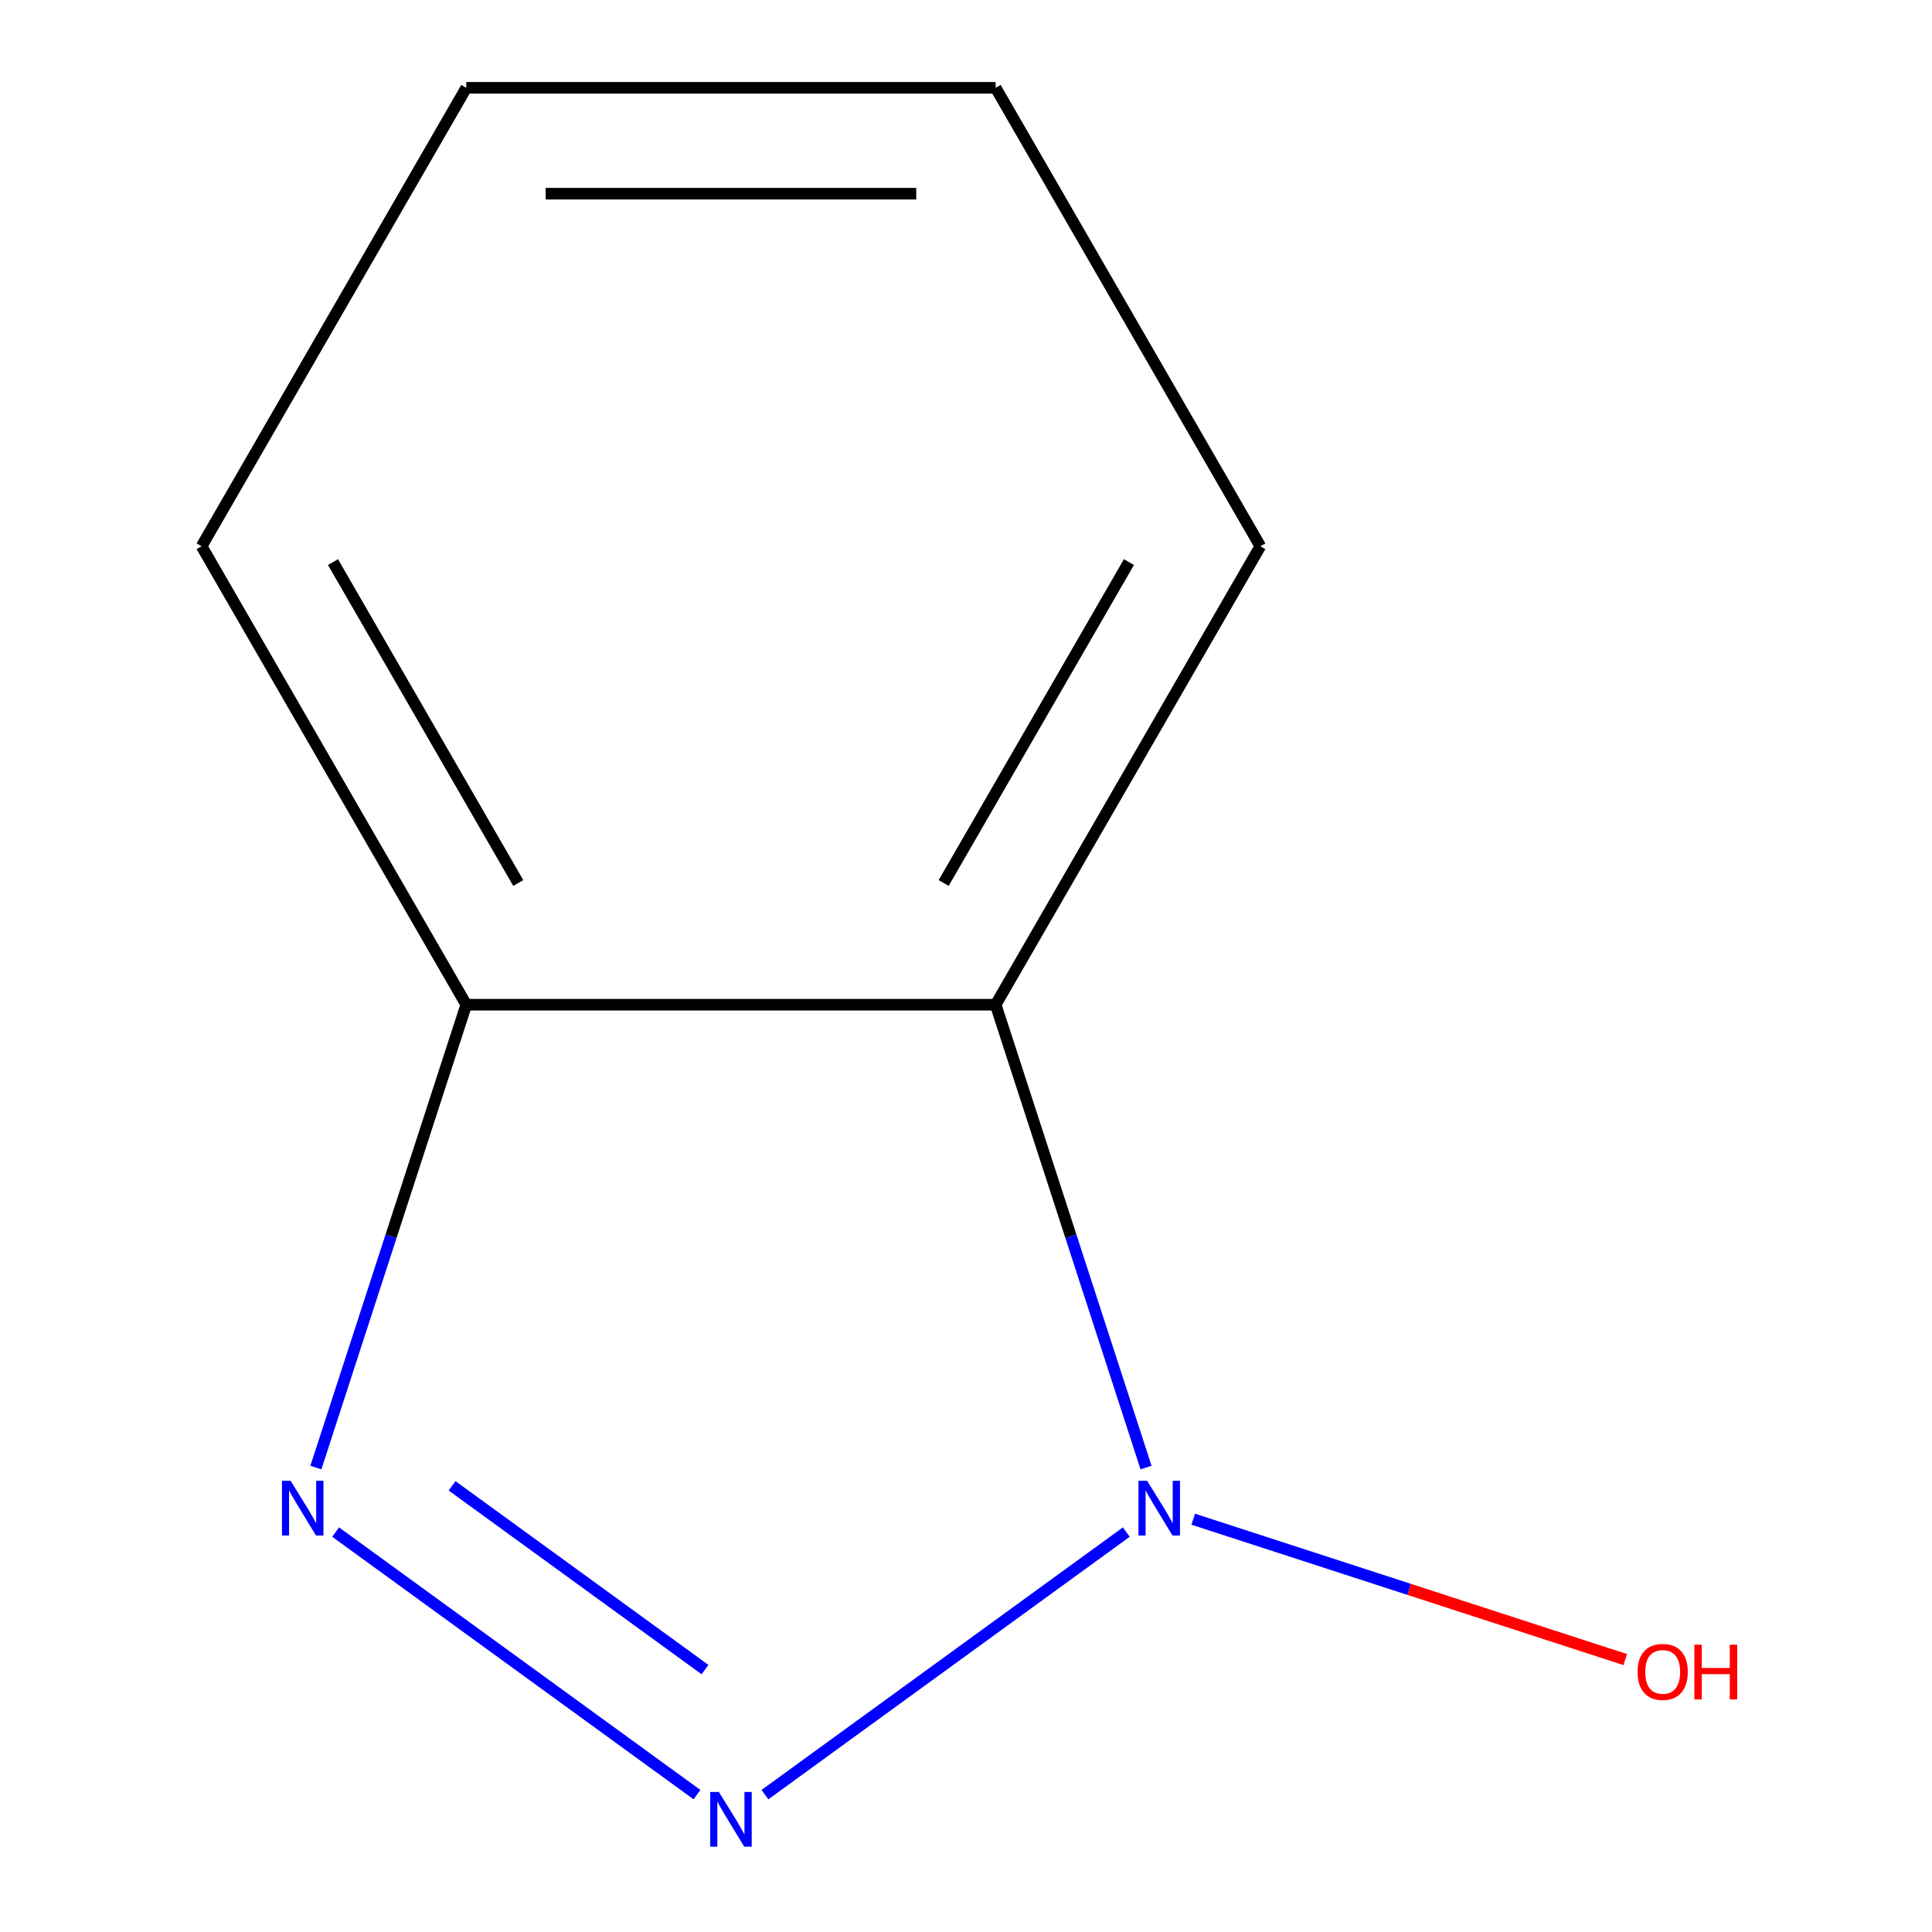<?xml version='1.0' encoding='iso-8859-1'?>
<svg version='1.1' baseProfile='full'
              xmlns='http://www.w3.org/2000/svg'
                      xmlns:rdkit='http://www.rdkit.org/xml'
                      xmlns:xlink='http://www.w3.org/1999/xlink'
                  xml:space='preserve'
width='1000px' height='1000px' viewBox='0 0 1000 1000'>
<!-- END OF HEADER -->
<rect style='opacity:1.0;fill:#FFFFFF;stroke:none' width='1000' height='1000' x='0' y='0'> </rect>
<path class='bond-0' d='M 395.937,928.895 L 582.97,793.008' style='fill:none;fill-rule:evenodd;stroke:#0000FF;stroke-width:6px;stroke-linecap:butt;stroke-linejoin:miter;stroke-opacity:1' />
<path class='bond-1' d='M 360.757,928.895 L 173.723,793.008' style='fill:none;fill-rule:evenodd;stroke:#0000FF;stroke-width:6px;stroke-linecap:butt;stroke-linejoin:miter;stroke-opacity:1' />
<path class='bond-1' d='M 364.912,864.178 L 233.989,769.057' style='fill:none;fill-rule:evenodd;stroke:#0000FF;stroke-width:6px;stroke-linecap:butt;stroke-linejoin:miter;stroke-opacity:1' />
<path class='bond-2' d='M 593.19,759.613 L 554.268,639.824' style='fill:none;fill-rule:evenodd;stroke:#0000FF;stroke-width:6px;stroke-linecap:butt;stroke-linejoin:miter;stroke-opacity:1' />
<path class='bond-2' d='M 554.268,639.824 L 515.346,520.034' style='fill:none;fill-rule:evenodd;stroke:#000000;stroke-width:6px;stroke-linecap:butt;stroke-linejoin:miter;stroke-opacity:1' />
<path class='bond-4' d='M 617.606,786.338 L 729.412,822.666' style='fill:none;fill-rule:evenodd;stroke:#0000FF;stroke-width:6px;stroke-linecap:butt;stroke-linejoin:miter;stroke-opacity:1' />
<path class='bond-4' d='M 729.412,822.666 L 841.217,858.994' style='fill:none;fill-rule:evenodd;stroke:#FF0000;stroke-width:6px;stroke-linecap:butt;stroke-linejoin:miter;stroke-opacity:1' />
<path class='bond-3' d='M 163.503,759.613 L 202.425,639.824' style='fill:none;fill-rule:evenodd;stroke:#0000FF;stroke-width:6px;stroke-linecap:butt;stroke-linejoin:miter;stroke-opacity:1' />
<path class='bond-3' d='M 202.425,639.824 L 241.347,520.034' style='fill:none;fill-rule:evenodd;stroke:#000000;stroke-width:6px;stroke-linecap:butt;stroke-linejoin:miter;stroke-opacity:1' />
<path class='bond-5' d='M 515.346,520.034 L 652.345,282.744' style='fill:none;fill-rule:evenodd;stroke:#000000;stroke-width:6px;stroke-linecap:butt;stroke-linejoin:miter;stroke-opacity:1' />
<path class='bond-5' d='M 488.438,457.041 L 584.337,290.938' style='fill:none;fill-rule:evenodd;stroke:#000000;stroke-width:6px;stroke-linecap:butt;stroke-linejoin:miter;stroke-opacity:1' />
<path class='bond-9' d='M 515.346,520.034 L 241.347,520.034' style='fill:none;fill-rule:evenodd;stroke:#000000;stroke-width:6px;stroke-linecap:butt;stroke-linejoin:miter;stroke-opacity:1' />
<path class='bond-6' d='M 241.347,520.034 L 104.348,282.744' style='fill:none;fill-rule:evenodd;stroke:#000000;stroke-width:6px;stroke-linecap:butt;stroke-linejoin:miter;stroke-opacity:1' />
<path class='bond-6' d='M 268.255,457.041 L 172.356,290.938' style='fill:none;fill-rule:evenodd;stroke:#000000;stroke-width:6px;stroke-linecap:butt;stroke-linejoin:miter;stroke-opacity:1' />
<path class='bond-7' d='M 652.345,282.744 L 515.346,45.455' style='fill:none;fill-rule:evenodd;stroke:#000000;stroke-width:6px;stroke-linecap:butt;stroke-linejoin:miter;stroke-opacity:1' />
<path class='bond-8' d='M 104.348,282.744 L 241.347,45.455' style='fill:none;fill-rule:evenodd;stroke:#000000;stroke-width:6px;stroke-linecap:butt;stroke-linejoin:miter;stroke-opacity:1' />
<path class='bond-10' d='M 515.346,45.455 L 241.347,45.455' style='fill:none;fill-rule:evenodd;stroke:#000000;stroke-width:6px;stroke-linecap:butt;stroke-linejoin:miter;stroke-opacity:1' />
<path class='bond-10' d='M 474.246,100.254 L 282.447,100.254' style='fill:none;fill-rule:evenodd;stroke:#000000;stroke-width:6px;stroke-linecap:butt;stroke-linejoin:miter;stroke-opacity:1' />
<path  class='atom-0' d='M 372.087 927.515
L 381.367 942.515
Q 382.287 943.995, 383.767 946.675
Q 385.247 949.355, 385.327 949.515
L 385.327 927.515
L 389.087 927.515
L 389.087 955.835
L 385.207 955.835
L 375.247 939.435
Q 374.087 937.515, 372.847 935.315
Q 371.647 933.115, 371.287 932.435
L 371.287 955.835
L 367.607 955.835
L 367.607 927.515
L 372.087 927.515
' fill='#0000FF'/>
<path  class='atom-1' d='M 593.756 766.463
L 603.036 781.463
Q 603.956 782.943, 605.436 785.623
Q 606.916 788.303, 606.996 788.463
L 606.996 766.463
L 610.756 766.463
L 610.756 794.783
L 606.876 794.783
L 596.916 778.383
Q 595.756 776.463, 594.516 774.263
Q 593.316 772.063, 592.956 771.383
L 592.956 794.783
L 589.276 794.783
L 589.276 766.463
L 593.756 766.463
' fill='#0000FF'/>
<path  class='atom-2' d='M 150.417 766.463
L 159.697 781.463
Q 160.617 782.943, 162.097 785.623
Q 163.577 788.303, 163.657 788.463
L 163.657 766.463
L 167.417 766.463
L 167.417 794.783
L 163.537 794.783
L 153.577 778.383
Q 152.417 776.463, 151.177 774.263
Q 149.977 772.063, 149.617 771.383
L 149.617 794.783
L 145.937 794.783
L 145.937 766.463
L 150.417 766.463
' fill='#0000FF'/>
<path  class='atom-5' d='M 847.605 865.373
Q 847.605 858.573, 850.965 854.773
Q 854.325 850.973, 860.605 850.973
Q 866.885 850.973, 870.245 854.773
Q 873.605 858.573, 873.605 865.373
Q 873.605 872.253, 870.205 876.173
Q 866.805 880.053, 860.605 880.053
Q 854.365 880.053, 850.965 876.173
Q 847.605 872.293, 847.605 865.373
M 860.605 876.853
Q 864.925 876.853, 867.245 873.973
Q 869.605 871.053, 869.605 865.373
Q 869.605 859.813, 867.245 857.013
Q 864.925 854.173, 860.605 854.173
Q 856.285 854.173, 853.925 856.973
Q 851.605 859.773, 851.605 865.373
Q 851.605 871.093, 853.925 873.973
Q 856.285 876.853, 860.605 876.853
' fill='#FF0000'/>
<path  class='atom-5' d='M 877.005 851.293
L 880.845 851.293
L 880.845 863.333
L 895.325 863.333
L 895.325 851.293
L 899.165 851.293
L 899.165 879.613
L 895.325 879.613
L 895.325 866.533
L 880.845 866.533
L 880.845 879.613
L 877.005 879.613
L 877.005 851.293
' fill='#FF0000'/>
</svg>
